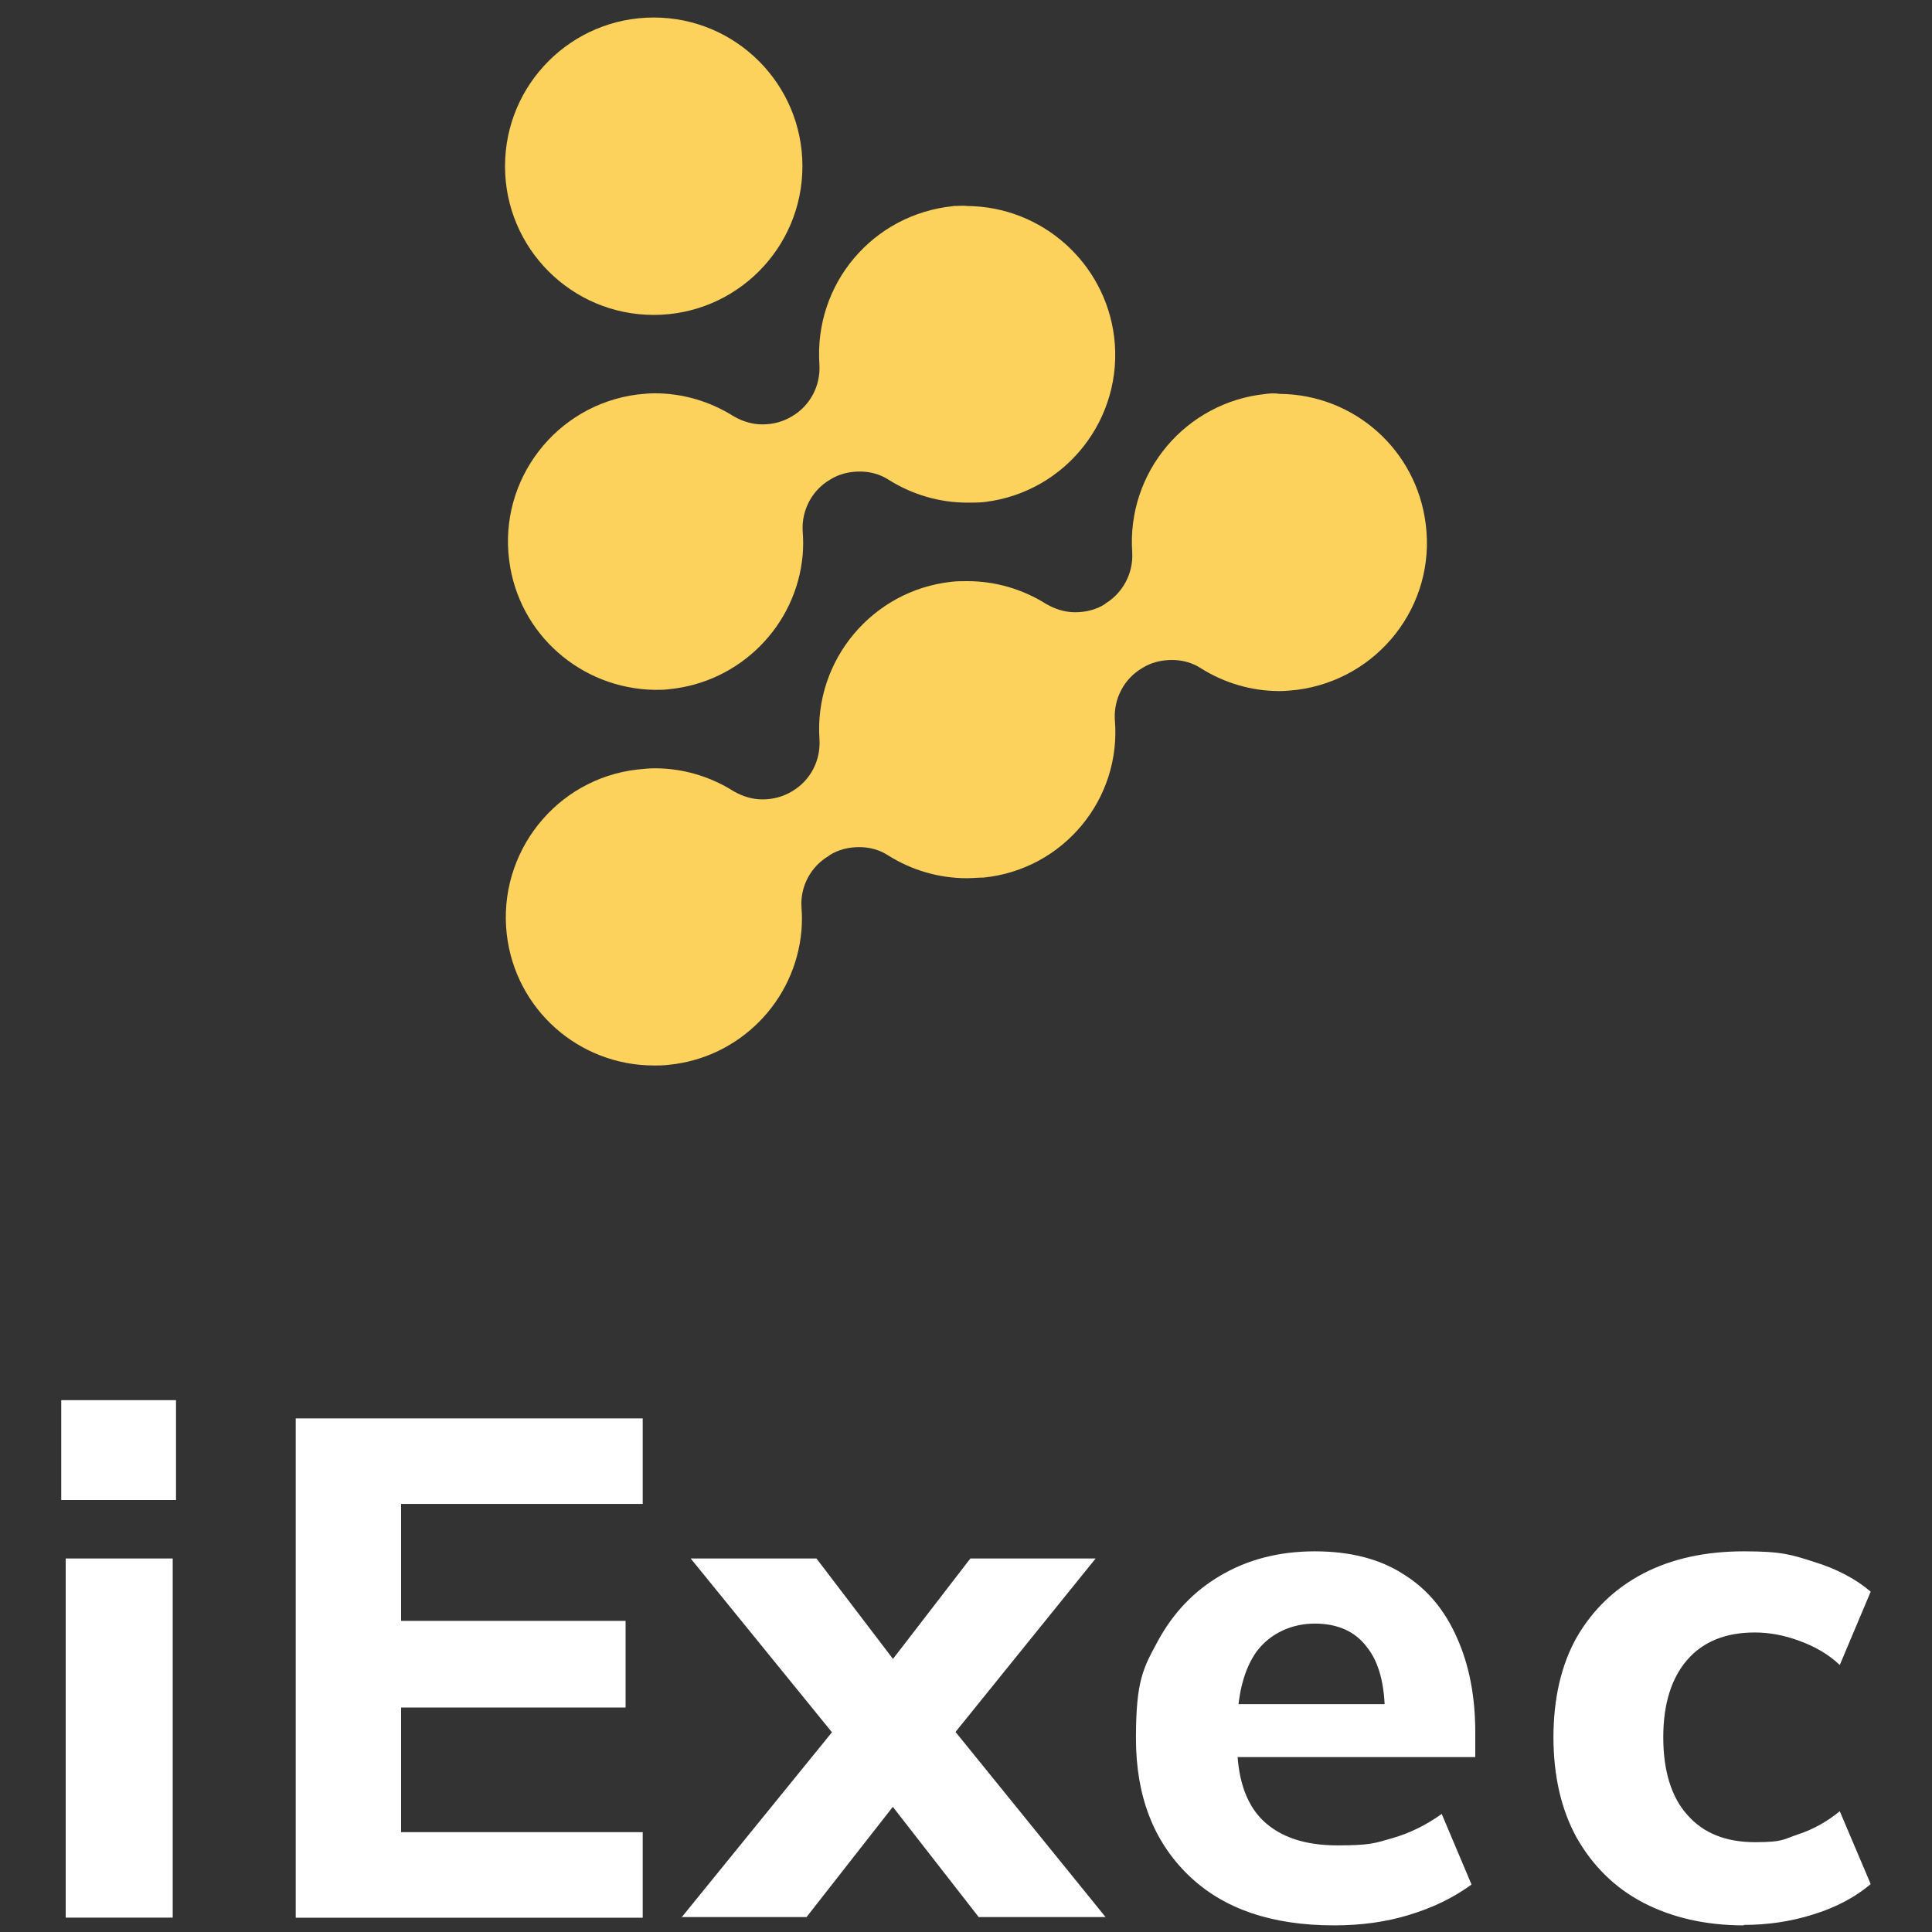 <?xml version="1.0" encoding="UTF-8"?>
<svg id="Calque_1" data-name="Calque 1" xmlns="http://www.w3.org/2000/svg" viewBox="0 0 300 300">
  <rect x="0" y="0" width="300" height="300" fill="#333333" stroke="none"/>
  <defs>
    <style>
      .cls-1 {
        fill: #fcd15c;
      }

      .cls-2 {
        fill: #fff;
      }
    </style>
  </defs>
  <g>
    <path class="cls-1" d="M148,32.01c-12.46,1.26-21.63,12.07-20.76,24.62.19,3.28-1.45,6.37-4.25,8.01-1.45.87-2.99,1.26-4.63,1.26-1.54,0-3.09-.48-4.44-1.26-3.67-2.32-7.92-3.57-12.26-3.57-.87,0-1.83.1-2.7.19-12.65,1.64-21.53,13.23-19.89,25.78,1.45,11.39,11.1,19.89,22.59,20.08h0c.77,0,1.54,0,2.22-.1,11.01-1.06,19.79-9.85,20.76-20.86.1-1.26.1-2.41,0-3.67-.19-3.28,1.45-6.37,4.25-8.01,1.35-.87,2.99-1.26,4.63-1.26,1.54,0,3.09.39,4.44,1.26,3.67,2.32,7.92,3.57,12.26,3.57.87,0,1.83,0,2.7-.1,12.65-1.54,21.63-13.03,20.08-25.68-1.45-11.49-11.2-20.18-22.79-20.28-.68-.1-1.45,0-2.22,0"/>
    <path class="cls-1" d="M196.57,61.17c-12.46,1.26-21.63,12.17-20.76,24.62.19,3.19-1.45,6.28-4.15,7.92l-.1.1c-1.35.87-2.99,1.26-4.63,1.26-1.54,0-3.09-.48-4.44-1.26-3.67-2.32-7.92-3.57-12.26-3.57-.87,0-1.74,0-2.51.1-12.26,1.35-21.34,12.17-20.47,24.52.19,3.28-1.45,6.37-4.25,8.01-1.45.87-2.99,1.26-4.63,1.26-1.54,0-3.09-.48-4.44-1.26-3.67-2.32-7.92-3.57-12.26-3.57-.87,0-1.83.1-2.7.19-12.65,1.45-21.72,12.94-20.28,25.59,1.35,11.68,11.2,20.37,22.88,20.37.77,0,1.45,0,2.22-.1,11.01-1.06,19.7-9.85,20.66-20.86.1-1.26.1-2.41,0-3.67-.19-3.19,1.45-6.28,4.25-7.92l.1-.1c1.35-.87,2.99-1.26,4.63-1.26,1.54,0,3.09.39,4.44,1.26,3.67,2.32,7.92,3.57,12.26,3.57.87,0,1.74-.1,2.61-.1,12.36-1.26,21.43-12.17,20.37-24.52-.19-3.28,1.45-6.37,4.25-8.01,1.35-.87,2.99-1.26,4.63-1.26,1.54,0,3.09.39,4.44,1.26,3.67,2.32,7.92,3.57,12.26,3.57.87,0,1.83-.1,2.7-.19,12.65-1.64,21.63-13.13,19.99-25.78-1.45-11.49-11.1-20.08-22.69-20.18-.58-.1-1.35-.1-2.12,0"/>
    <circle class="cls-1" cx="101.51" cy="25.81" r="23.09"/>
  </g>
  <path class="cls-2" d="M10.2,297.77v-55.77h16.62v55.77H10.2ZM9.51,232.92v-15.5h17.82v15.5H9.51h0ZM45.92,297.77v-77.52h53.88v13.28h-37.52v18.16h34.86v13.45h-34.86v19.36h37.52v13.28h-53.88ZM105.8,297.77l26.38-32.47v7.37l-24.93-30.67h19.53l14.82,19.45h-5.91l14.99-19.45h19.45l-24.84,30.75v-7.62l26.38,32.55h-19.7l-16.28-20.9h5.91l-16.36,20.9h-19.45v.09ZM207.14,298.97c-9.68,0-17.22-2.57-22.61-7.8s-8.14-12.25-8.14-21.24,1.11-10.88,3.43-15.16,5.57-7.71,9.68-10.11c4.2-2.48,9.08-3.77,14.65-3.77s10.11,1.2,13.71,3.51c3.77,2.31,6.51,5.65,8.39,9.94,1.88,4.2,2.83,9.08,2.83,14.65v3.85h-39.06v-8.22h26.9l-1.88,1.54c0-4.63-.94-8.14-2.83-10.45-1.8-2.4-4.54-3.6-8.05-3.6s-6.85,1.46-8.99,4.28c-2.06,2.83-3.08,6.94-3.08,12.34v1.8c0,5.4,1.28,9.42,3.94,12.08,2.74,2.66,6.6,3.94,11.65,3.94s5.83-.34,8.48-1.11c2.74-.77,5.31-2.06,7.71-3.77l4.63,10.96c-2.83,2.06-6,3.6-9.68,4.71-3.6,1.11-7.45,1.63-11.65,1.63h0ZM270.78,298.97c-5.91,0-11.14-1.2-15.59-3.51-4.45-2.31-7.88-5.74-10.37-10.11-2.4-4.37-3.6-9.59-3.6-15.59s1.2-11.22,3.6-15.5c2.48-4.28,5.91-7.62,10.37-9.94,4.45-2.31,9.68-3.43,15.59-3.43s7.37.51,10.88,1.63c3.6,1.11,6.51,2.66,8.82,4.63l-4.8,11.39c-1.8-1.71-3.94-2.91-6.34-3.77-2.31-.86-4.63-1.28-6.85-1.28-4.45,0-7.97,1.37-10.45,4.2s-3.77,6.85-3.77,12.08,1.28,9.34,3.77,12.08c2.48,2.83,6,4.2,10.45,4.2s4.37-.43,6.68-1.2c2.4-.77,4.63-2.06,6.51-3.6l4.8,11.31c-2.31,1.97-5.31,3.6-8.91,4.71-3.51,1.11-7.11,1.63-10.79,1.63v.09Z"/>
</svg>